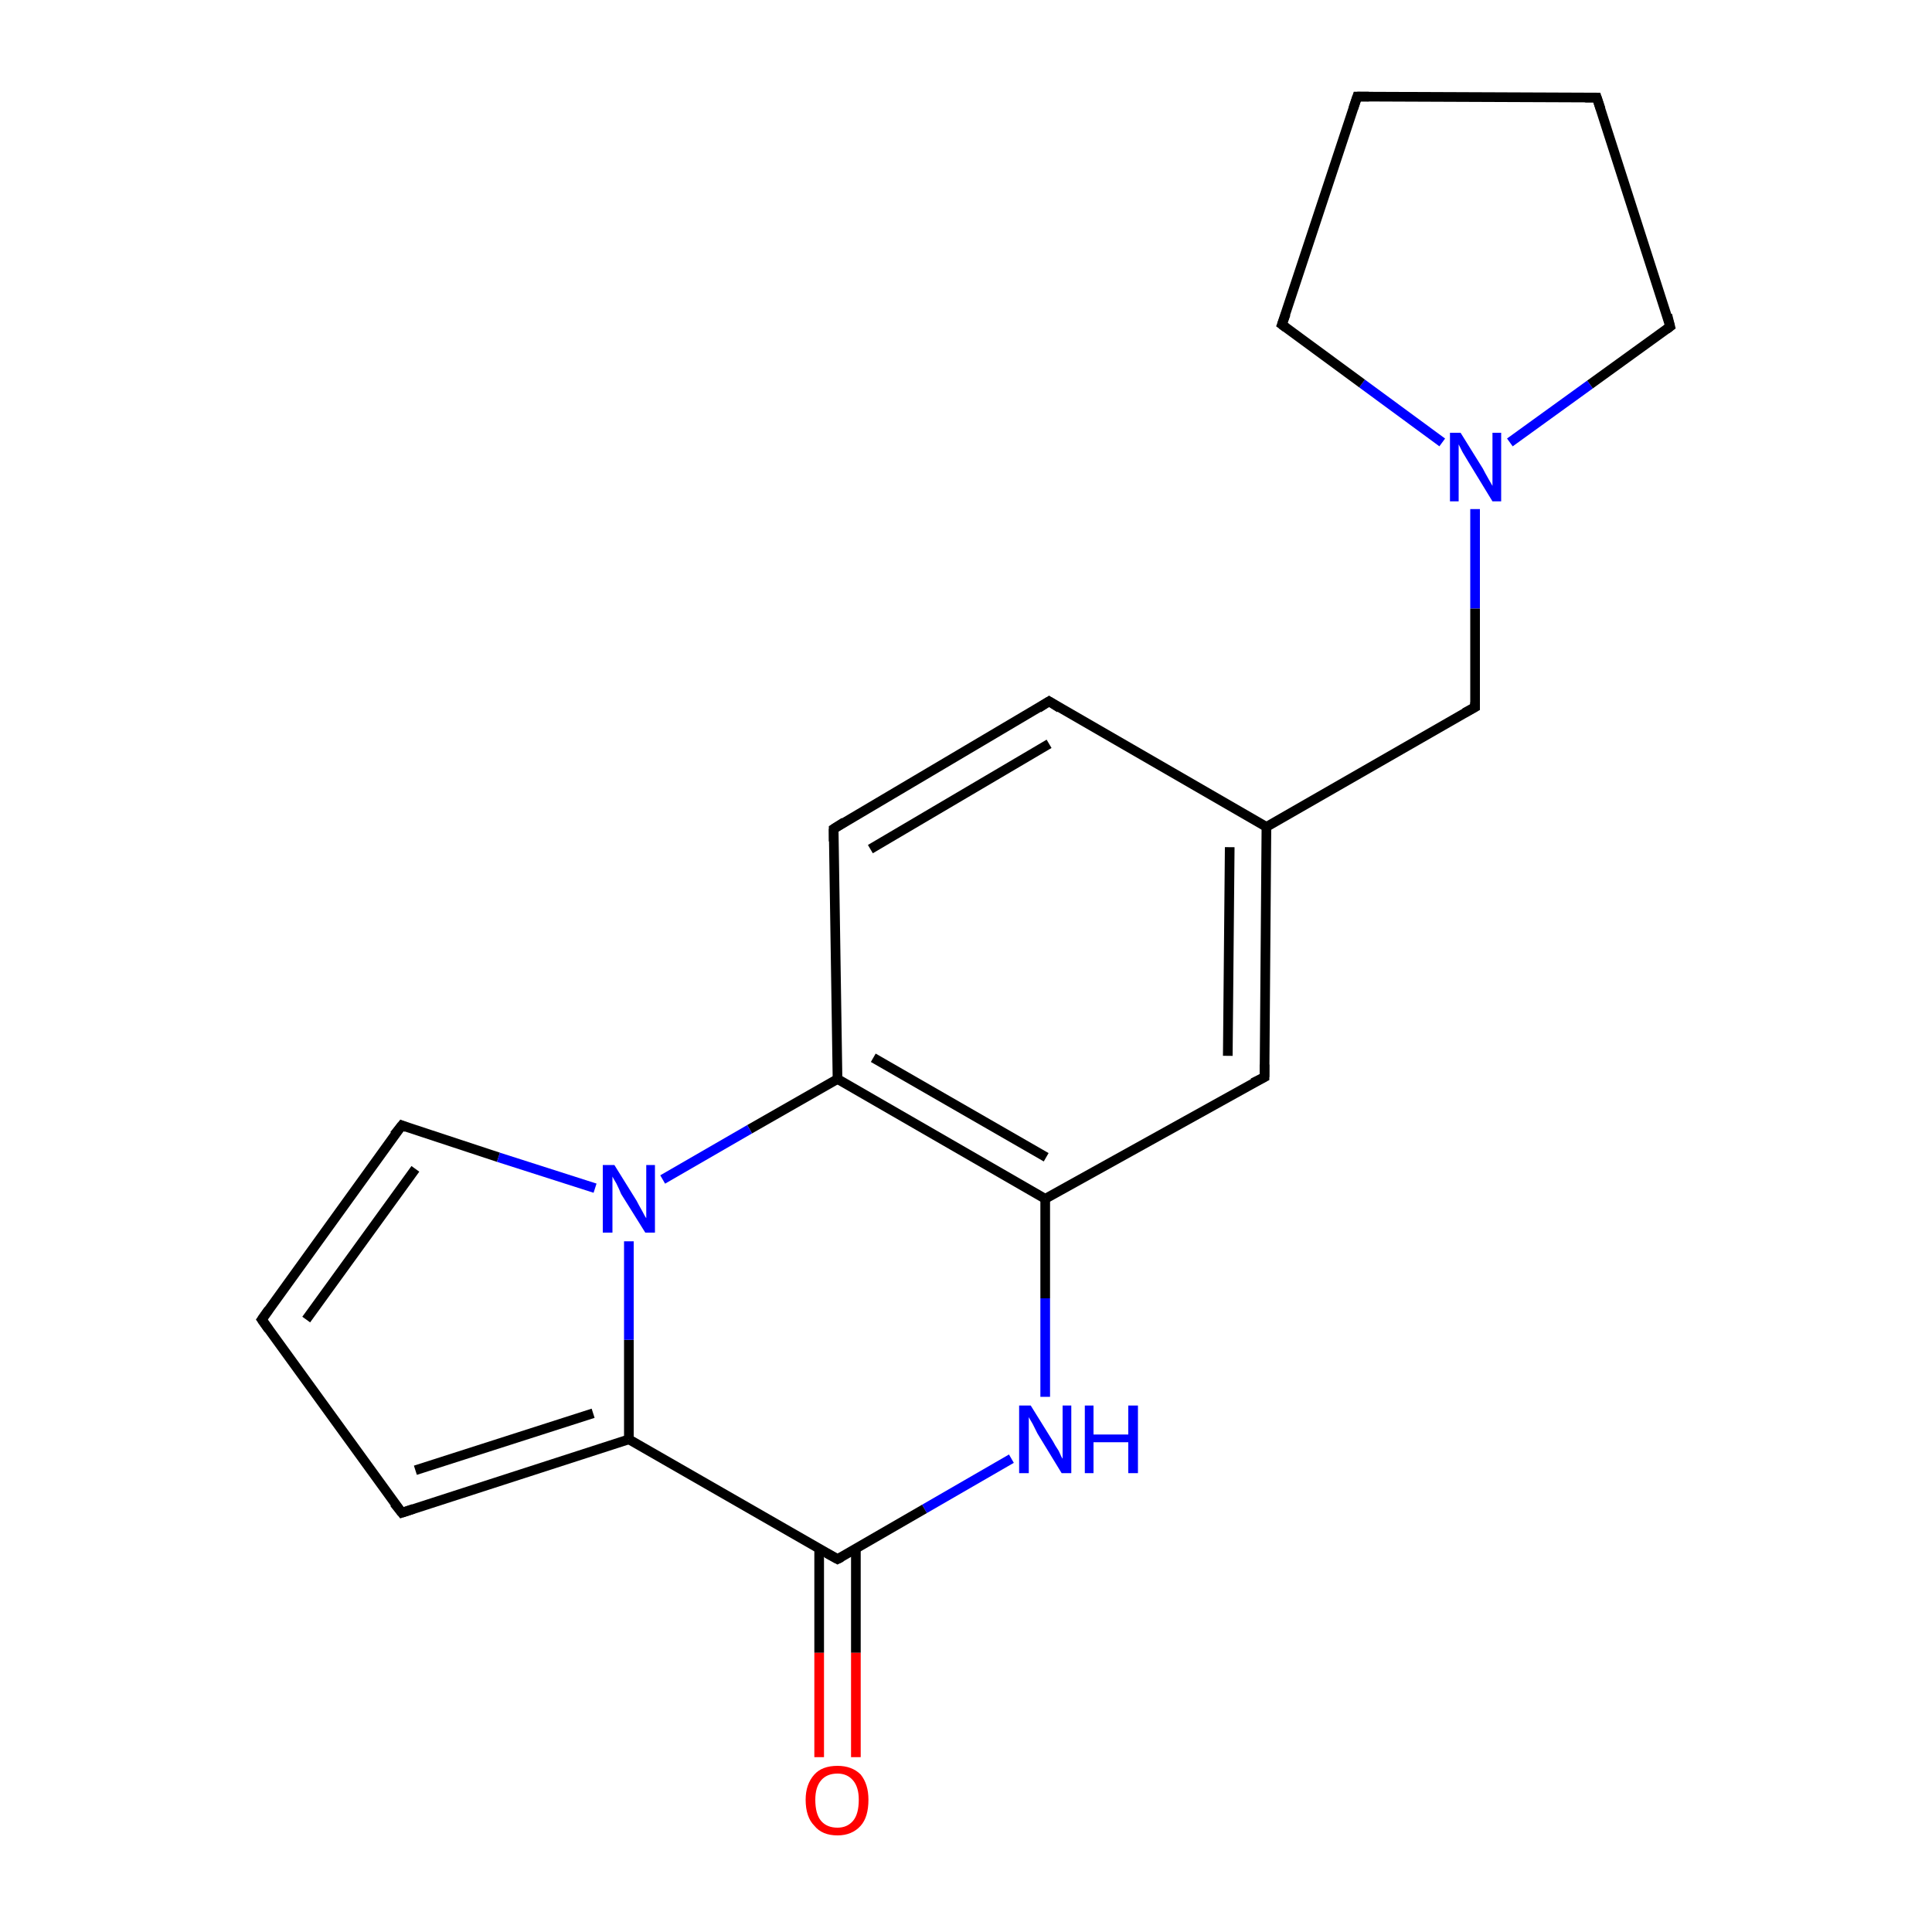 <?xml version='1.0' encoding='iso-8859-1'?>
<svg version='1.1' baseProfile='full'
              xmlns='http://www.w3.org/2000/svg'
                      xmlns:rdkit='http://www.rdkit.org/xml'
                      xmlns:xlink='http://www.w3.org/1999/xlink'
                  xml:space='preserve'
width='200px' height='200px' viewBox='0 0 200 200'>
<!-- END OF HEADER -->
<rect style='opacity:1.0;fill:#FFFFFF;stroke:none' width='200.0' height='200.0' x='0.0' y='0.0'> </rect>
<path class='bond-0 atom-0 atom-8' d='M 41.6,116.5 L 27.1,136.6' style='fill:none;fill-rule:evenodd;stroke:#000000;stroke-width:1.0px;stroke-linecap:butt;stroke-linejoin:miter;stroke-opacity:1' />
<path class='bond-0 atom-0 atom-8' d='M 43.0,121.0 L 31.7,136.6' style='fill:none;fill-rule:evenodd;stroke:#000000;stroke-width:1.0px;stroke-linecap:butt;stroke-linejoin:miter;stroke-opacity:1' />
<path class='bond-1 atom-0 atom-9' d='M 41.6,116.5 L 51.6,119.8' style='fill:none;fill-rule:evenodd;stroke:#000000;stroke-width:1.0px;stroke-linecap:butt;stroke-linejoin:miter;stroke-opacity:1' />
<path class='bond-1 atom-0 atom-9' d='M 51.6,119.8 L 61.6,123.0' style='fill:none;fill-rule:evenodd;stroke:#0000FF;stroke-width:1.0px;stroke-linecap:butt;stroke-linejoin:miter;stroke-opacity:1' />
<path class='bond-2 atom-1 atom-9' d='M 65.1,149.0 L 65.1,138.7' style='fill:none;fill-rule:evenodd;stroke:#000000;stroke-width:1.0px;stroke-linecap:butt;stroke-linejoin:miter;stroke-opacity:1' />
<path class='bond-2 atom-1 atom-9' d='M 65.1,138.7 L 65.1,128.5' style='fill:none;fill-rule:evenodd;stroke:#0000FF;stroke-width:1.0px;stroke-linecap:butt;stroke-linejoin:miter;stroke-opacity:1' />
<path class='bond-3 atom-1 atom-10' d='M 65.1,149.0 L 41.6,156.6' style='fill:none;fill-rule:evenodd;stroke:#000000;stroke-width:1.0px;stroke-linecap:butt;stroke-linejoin:miter;stroke-opacity:1' />
<path class='bond-3 atom-1 atom-10' d='M 61.4,146.3 L 43.0,152.2' style='fill:none;fill-rule:evenodd;stroke:#000000;stroke-width:1.0px;stroke-linecap:butt;stroke-linejoin:miter;stroke-opacity:1' />
<path class='bond-4 atom-1 atom-13' d='M 65.1,149.0 L 86.7,161.4' style='fill:none;fill-rule:evenodd;stroke:#000000;stroke-width:1.0px;stroke-linecap:butt;stroke-linejoin:miter;stroke-opacity:1' />
<path class='bond-5 atom-2 atom-9' d='M 86.7,111.7 L 77.6,116.9' style='fill:none;fill-rule:evenodd;stroke:#000000;stroke-width:1.0px;stroke-linecap:butt;stroke-linejoin:miter;stroke-opacity:1' />
<path class='bond-5 atom-2 atom-9' d='M 77.6,116.9 L 68.6,122.1' style='fill:none;fill-rule:evenodd;stroke:#0000FF;stroke-width:1.0px;stroke-linecap:butt;stroke-linejoin:miter;stroke-opacity:1' />
<path class='bond-6 atom-2 atom-11' d='M 86.7,111.7 L 108.2,124.1' style='fill:none;fill-rule:evenodd;stroke:#000000;stroke-width:1.0px;stroke-linecap:butt;stroke-linejoin:miter;stroke-opacity:1' />
<path class='bond-6 atom-2 atom-11' d='M 90.4,109.5 L 108.3,119.8' style='fill:none;fill-rule:evenodd;stroke:#000000;stroke-width:1.0px;stroke-linecap:butt;stroke-linejoin:miter;stroke-opacity:1' />
<path class='bond-7 atom-2 atom-14' d='M 86.7,111.7 L 86.3,85.8' style='fill:none;fill-rule:evenodd;stroke:#000000;stroke-width:1.0px;stroke-linecap:butt;stroke-linejoin:miter;stroke-opacity:1' />
<path class='bond-8 atom-3 atom-4' d='M 108.6,72.6 L 131.1,85.6' style='fill:none;fill-rule:evenodd;stroke:#000000;stroke-width:1.0px;stroke-linecap:butt;stroke-linejoin:miter;stroke-opacity:1' />
<path class='bond-9 atom-3 atom-14' d='M 108.6,72.6 L 86.3,85.8' style='fill:none;fill-rule:evenodd;stroke:#000000;stroke-width:1.0px;stroke-linecap:butt;stroke-linejoin:miter;stroke-opacity:1' />
<path class='bond-9 atom-3 atom-14' d='M 108.6,77.0 L 90.1,87.9' style='fill:none;fill-rule:evenodd;stroke:#000000;stroke-width:1.0px;stroke-linecap:butt;stroke-linejoin:miter;stroke-opacity:1' />
<path class='bond-10 atom-4 atom-15' d='M 131.1,85.6 L 130.9,111.5' style='fill:none;fill-rule:evenodd;stroke:#000000;stroke-width:1.0px;stroke-linecap:butt;stroke-linejoin:miter;stroke-opacity:1' />
<path class='bond-10 atom-4 atom-15' d='M 127.3,87.7 L 127.1,109.3' style='fill:none;fill-rule:evenodd;stroke:#000000;stroke-width:1.0px;stroke-linecap:butt;stroke-linejoin:miter;stroke-opacity:1' />
<path class='bond-11 atom-4 atom-17' d='M 131.1,85.6 L 152.7,73.2' style='fill:none;fill-rule:evenodd;stroke:#000000;stroke-width:1.0px;stroke-linecap:butt;stroke-linejoin:miter;stroke-opacity:1' />
<path class='bond-12 atom-5 atom-6' d='M 156.3,45.8 L 164.6,39.8' style='fill:none;fill-rule:evenodd;stroke:#0000FF;stroke-width:1.0px;stroke-linecap:butt;stroke-linejoin:miter;stroke-opacity:1' />
<path class='bond-12 atom-5 atom-6' d='M 164.6,39.8 L 172.9,33.8' style='fill:none;fill-rule:evenodd;stroke:#000000;stroke-width:1.0px;stroke-linecap:butt;stroke-linejoin:miter;stroke-opacity:1' />
<path class='bond-13 atom-5 atom-7' d='M 149.3,45.8 L 141.0,39.7' style='fill:none;fill-rule:evenodd;stroke:#0000FF;stroke-width:1.0px;stroke-linecap:butt;stroke-linejoin:miter;stroke-opacity:1' />
<path class='bond-13 atom-5 atom-7' d='M 141.0,39.7 L 132.7,33.6' style='fill:none;fill-rule:evenodd;stroke:#000000;stroke-width:1.0px;stroke-linecap:butt;stroke-linejoin:miter;stroke-opacity:1' />
<path class='bond-14 atom-5 atom-17' d='M 152.7,52.7 L 152.7,63.0' style='fill:none;fill-rule:evenodd;stroke:#0000FF;stroke-width:1.0px;stroke-linecap:butt;stroke-linejoin:miter;stroke-opacity:1' />
<path class='bond-14 atom-5 atom-17' d='M 152.7,63.0 L 152.7,73.2' style='fill:none;fill-rule:evenodd;stroke:#000000;stroke-width:1.0px;stroke-linecap:butt;stroke-linejoin:miter;stroke-opacity:1' />
<path class='bond-15 atom-6 atom-18' d='M 172.9,33.8 L 165.3,10.1' style='fill:none;fill-rule:evenodd;stroke:#000000;stroke-width:1.0px;stroke-linecap:butt;stroke-linejoin:miter;stroke-opacity:1' />
<path class='bond-16 atom-7 atom-19' d='M 132.7,33.6 L 140.5,10.0' style='fill:none;fill-rule:evenodd;stroke:#000000;stroke-width:1.0px;stroke-linecap:butt;stroke-linejoin:miter;stroke-opacity:1' />
<path class='bond-17 atom-8 atom-10' d='M 27.1,136.6 L 41.6,156.6' style='fill:none;fill-rule:evenodd;stroke:#000000;stroke-width:1.0px;stroke-linecap:butt;stroke-linejoin:miter;stroke-opacity:1' />
<path class='bond-18 atom-11 atom-12' d='M 108.2,124.1 L 108.2,134.4' style='fill:none;fill-rule:evenodd;stroke:#000000;stroke-width:1.0px;stroke-linecap:butt;stroke-linejoin:miter;stroke-opacity:1' />
<path class='bond-18 atom-11 atom-12' d='M 108.2,134.4 L 108.2,144.6' style='fill:none;fill-rule:evenodd;stroke:#0000FF;stroke-width:1.0px;stroke-linecap:butt;stroke-linejoin:miter;stroke-opacity:1' />
<path class='bond-19 atom-11 atom-15' d='M 108.2,124.1 L 130.9,111.5' style='fill:none;fill-rule:evenodd;stroke:#000000;stroke-width:1.0px;stroke-linecap:butt;stroke-linejoin:miter;stroke-opacity:1' />
<path class='bond-20 atom-12 atom-13' d='M 104.7,151.0 L 95.7,156.2' style='fill:none;fill-rule:evenodd;stroke:#0000FF;stroke-width:1.0px;stroke-linecap:butt;stroke-linejoin:miter;stroke-opacity:1' />
<path class='bond-20 atom-12 atom-13' d='M 95.7,156.2 L 86.7,161.4' style='fill:none;fill-rule:evenodd;stroke:#000000;stroke-width:1.0px;stroke-linecap:butt;stroke-linejoin:miter;stroke-opacity:1' />
<path class='bond-21 atom-13 atom-16' d='M 84.8,160.4 L 84.8,171.1' style='fill:none;fill-rule:evenodd;stroke:#000000;stroke-width:1.0px;stroke-linecap:butt;stroke-linejoin:miter;stroke-opacity:1' />
<path class='bond-21 atom-13 atom-16' d='M 84.8,171.1 L 84.8,181.9' style='fill:none;fill-rule:evenodd;stroke:#FF0000;stroke-width:1.0px;stroke-linecap:butt;stroke-linejoin:miter;stroke-opacity:1' />
<path class='bond-21 atom-13 atom-16' d='M 88.6,160.4 L 88.6,171.1' style='fill:none;fill-rule:evenodd;stroke:#000000;stroke-width:1.0px;stroke-linecap:butt;stroke-linejoin:miter;stroke-opacity:1' />
<path class='bond-21 atom-13 atom-16' d='M 88.6,171.1 L 88.6,181.9' style='fill:none;fill-rule:evenodd;stroke:#FF0000;stroke-width:1.0px;stroke-linecap:butt;stroke-linejoin:miter;stroke-opacity:1' />
<path class='bond-22 atom-18 atom-19' d='M 165.3,10.1 L 140.5,10.0' style='fill:none;fill-rule:evenodd;stroke:#000000;stroke-width:1.0px;stroke-linecap:butt;stroke-linejoin:miter;stroke-opacity:1' />
<path d='M 40.8,117.5 L 41.6,116.5 L 42.1,116.7' style='fill:none;stroke:#000000;stroke-width:1.0px;stroke-linecap:butt;stroke-linejoin:miter;stroke-opacity:1;' />
<path d='M 109.7,73.3 L 108.6,72.6 L 107.5,73.3' style='fill:none;stroke:#000000;stroke-width:1.0px;stroke-linecap:butt;stroke-linejoin:miter;stroke-opacity:1;' />
<path d='M 172.5,34.1 L 172.9,33.8 L 172.6,32.6' style='fill:none;stroke:#000000;stroke-width:1.0px;stroke-linecap:butt;stroke-linejoin:miter;stroke-opacity:1;' />
<path d='M 133.1,33.9 L 132.7,33.6 L 133.1,32.5' style='fill:none;stroke:#000000;stroke-width:1.0px;stroke-linecap:butt;stroke-linejoin:miter;stroke-opacity:1;' />
<path d='M 27.8,135.6 L 27.1,136.6 L 27.8,137.6' style='fill:none;stroke:#000000;stroke-width:1.0px;stroke-linecap:butt;stroke-linejoin:miter;stroke-opacity:1;' />
<path d='M 42.8,156.2 L 41.6,156.6 L 40.8,155.6' style='fill:none;stroke:#000000;stroke-width:1.0px;stroke-linecap:butt;stroke-linejoin:miter;stroke-opacity:1;' />
<path d='M 85.6,160.8 L 86.7,161.4 L 87.1,161.2' style='fill:none;stroke:#000000;stroke-width:1.0px;stroke-linecap:butt;stroke-linejoin:miter;stroke-opacity:1;' />
<path d='M 86.3,87.1 L 86.3,85.8 L 87.4,85.1' style='fill:none;stroke:#000000;stroke-width:1.0px;stroke-linecap:butt;stroke-linejoin:miter;stroke-opacity:1;' />
<path d='M 130.9,110.2 L 130.9,111.5 L 129.7,112.1' style='fill:none;stroke:#000000;stroke-width:1.0px;stroke-linecap:butt;stroke-linejoin:miter;stroke-opacity:1;' />
<path d='M 151.6,73.8 L 152.7,73.2 L 152.7,72.7' style='fill:none;stroke:#000000;stroke-width:1.0px;stroke-linecap:butt;stroke-linejoin:miter;stroke-opacity:1;' />
<path d='M 165.7,11.3 L 165.3,10.1 L 164.1,10.1' style='fill:none;stroke:#000000;stroke-width:1.0px;stroke-linecap:butt;stroke-linejoin:miter;stroke-opacity:1;' />
<path d='M 140.1,11.2 L 140.5,10.0 L 141.7,10.0' style='fill:none;stroke:#000000;stroke-width:1.0px;stroke-linecap:butt;stroke-linejoin:miter;stroke-opacity:1;' />
<path class='atom-5' d='M 151.2 44.8
L 153.5 48.5
Q 153.7 48.9, 154.1 49.6
Q 154.5 50.3, 154.5 50.3
L 154.5 44.8
L 155.4 44.8
L 155.4 51.9
L 154.5 51.9
L 152.0 47.8
Q 151.7 47.3, 151.4 46.8
Q 151.1 46.2, 151.0 46.0
L 151.0 51.9
L 150.1 51.9
L 150.1 44.8
L 151.2 44.8
' fill='#0000FF'/>
<path class='atom-9' d='M 63.6 120.6
L 65.9 124.3
Q 66.1 124.7, 66.5 125.4
Q 66.8 126.0, 66.9 126.1
L 66.9 120.6
L 67.8 120.6
L 67.8 127.6
L 66.8 127.6
L 64.3 123.6
Q 64.1 123.1, 63.8 122.5
Q 63.5 122.0, 63.4 121.8
L 63.4 127.6
L 62.4 127.6
L 62.4 120.6
L 63.6 120.6
' fill='#0000FF'/>
<path class='atom-12' d='M 106.7 145.5
L 109.0 149.2
Q 109.2 149.6, 109.6 150.2
Q 109.9 150.9, 110.0 151.0
L 110.0 145.5
L 110.9 145.5
L 110.9 152.5
L 109.9 152.5
L 107.4 148.4
Q 107.2 148.0, 106.9 147.4
Q 106.6 146.9, 106.5 146.7
L 106.5 152.5
L 105.5 152.5
L 105.5 145.5
L 106.7 145.5
' fill='#0000FF'/>
<path class='atom-12' d='M 112.3 145.5
L 113.2 145.5
L 113.2 148.5
L 116.8 148.5
L 116.8 145.5
L 117.8 145.5
L 117.8 152.5
L 116.8 152.5
L 116.8 149.3
L 113.2 149.3
L 113.2 152.5
L 112.3 152.5
L 112.3 145.5
' fill='#0000FF'/>
<path class='atom-16' d='M 83.4 186.3
Q 83.4 184.7, 84.3 183.7
Q 85.1 182.8, 86.7 182.8
Q 88.2 182.8, 89.1 183.7
Q 89.9 184.7, 89.9 186.3
Q 89.9 188.1, 89.1 189.0
Q 88.2 190.0, 86.7 190.0
Q 85.1 190.0, 84.3 189.0
Q 83.4 188.1, 83.4 186.3
M 86.7 189.2
Q 87.7 189.2, 88.3 188.5
Q 88.9 187.8, 88.9 186.3
Q 88.9 185.0, 88.3 184.3
Q 87.7 183.6, 86.7 183.6
Q 85.6 183.6, 85.0 184.3
Q 84.4 185.0, 84.4 186.3
Q 84.4 187.8, 85.0 188.5
Q 85.6 189.2, 86.7 189.2
' fill='#FF0000'/>
</svg>
